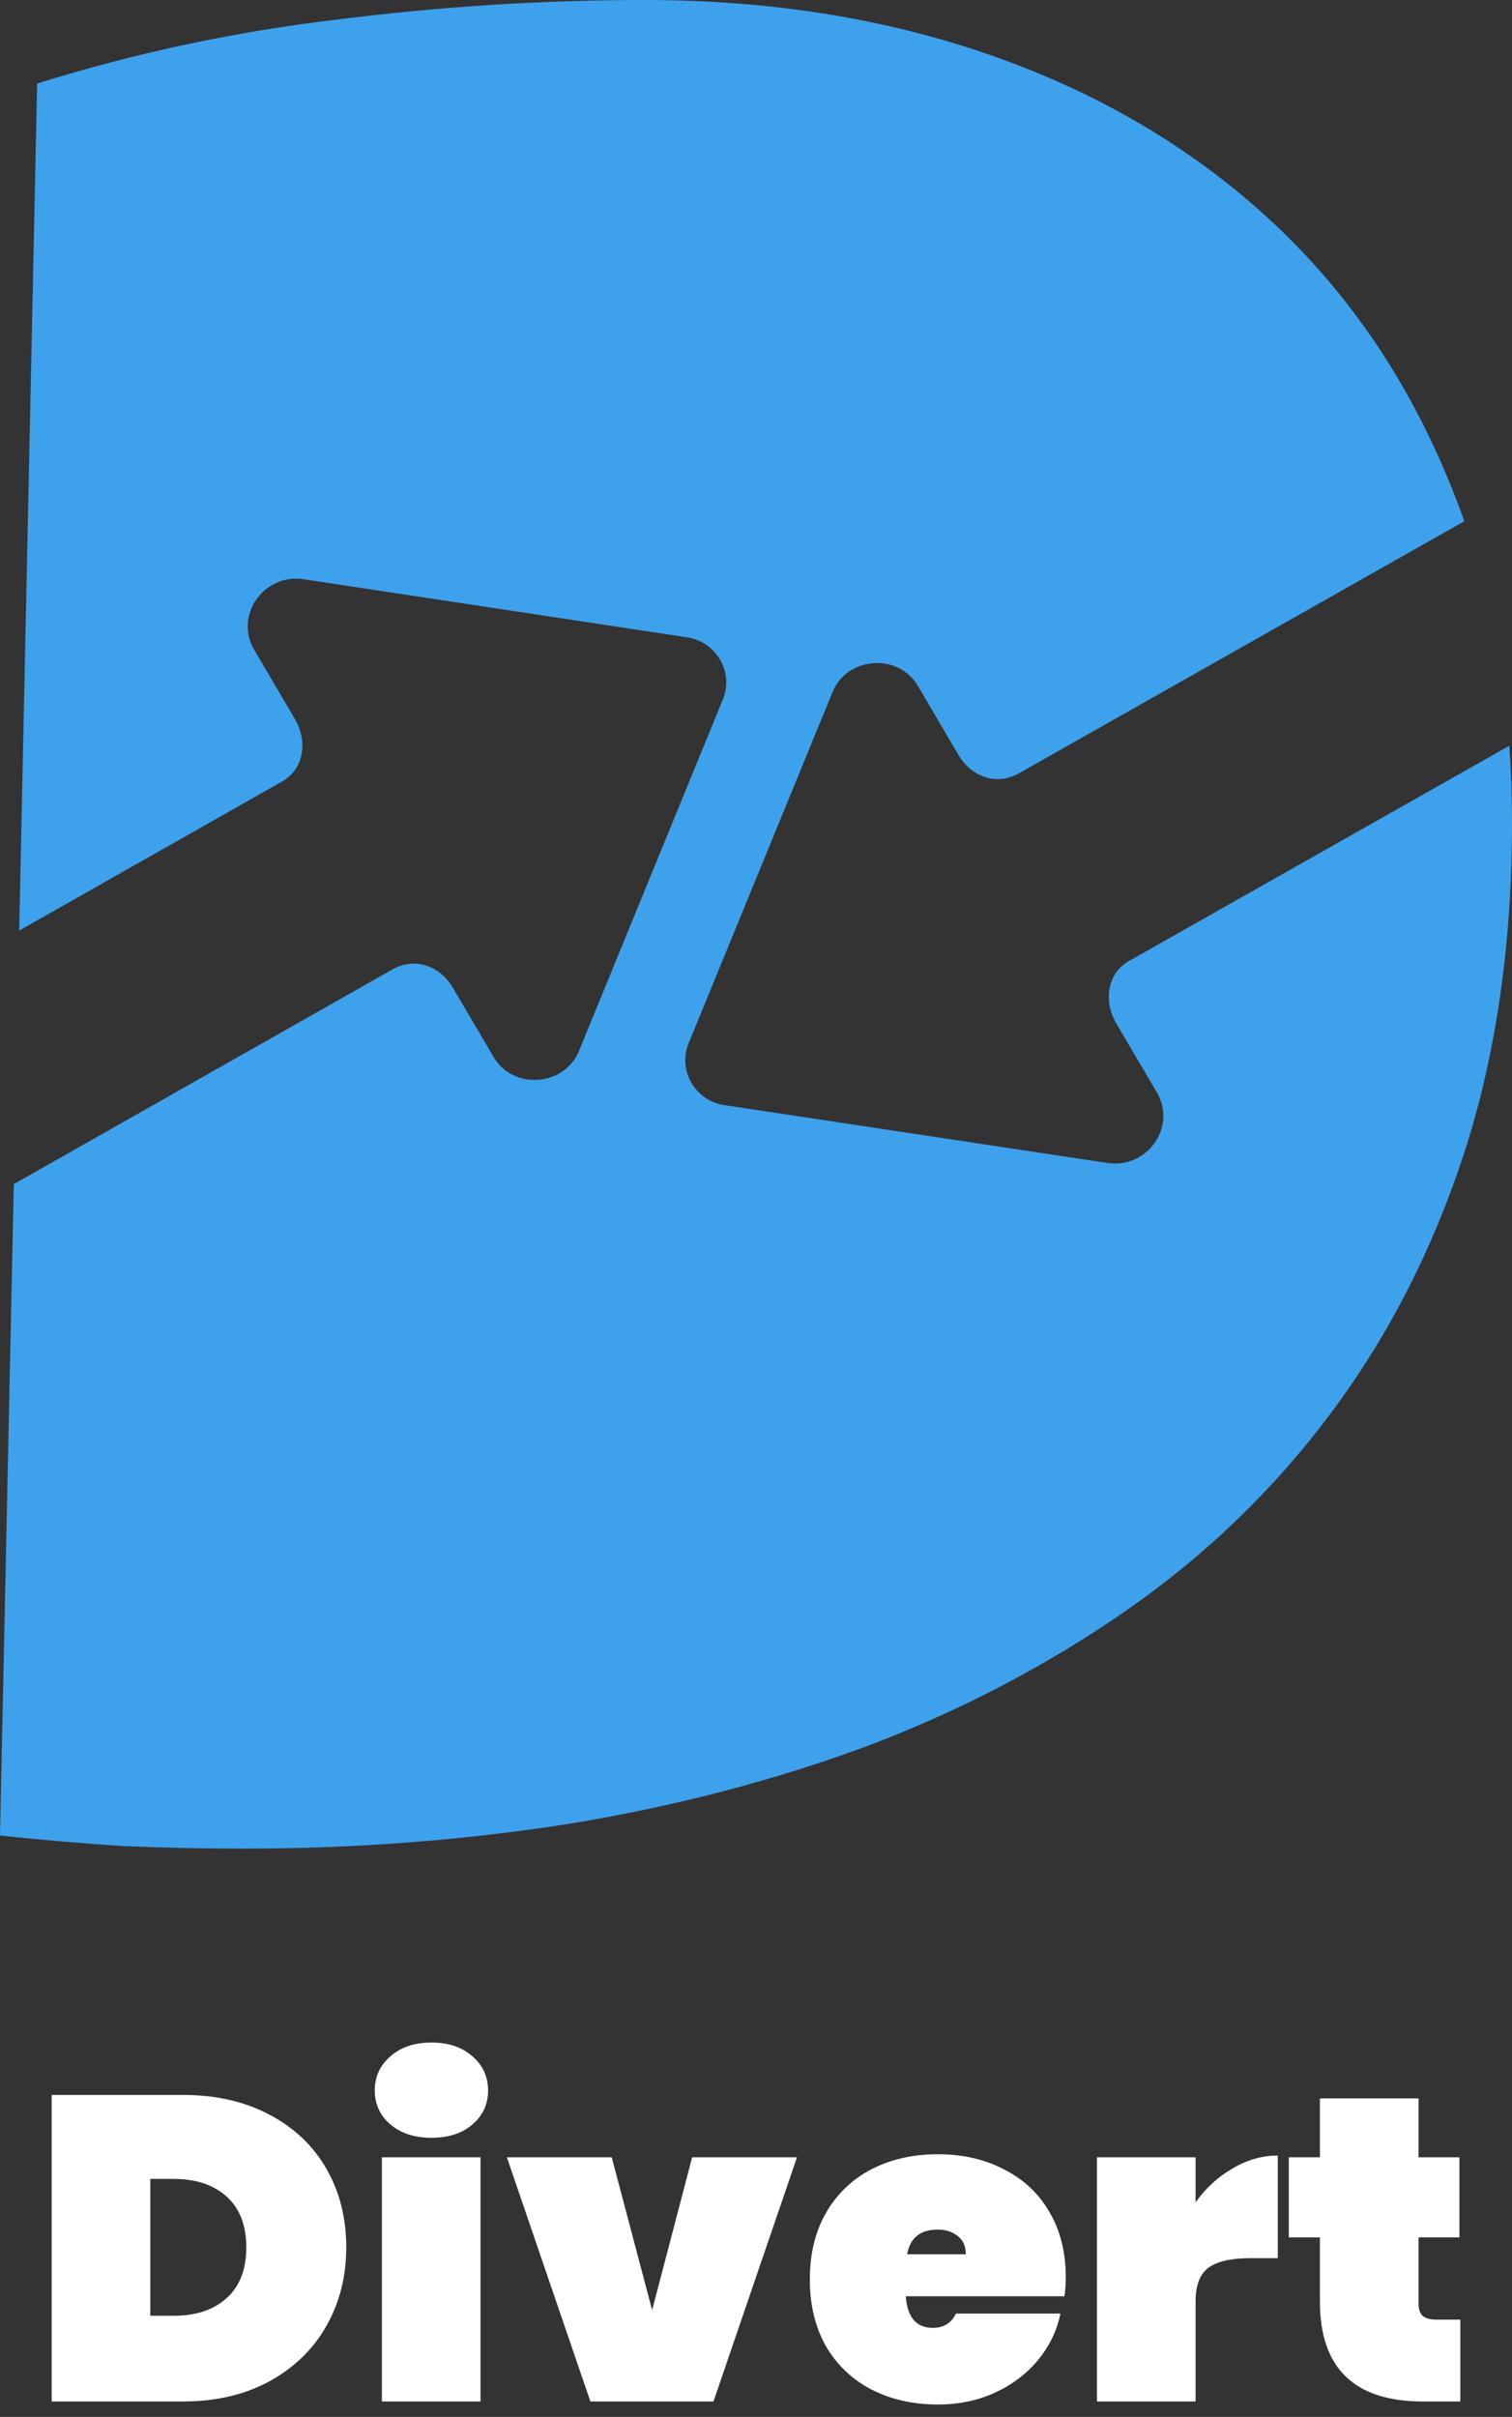 <svg width="97" height="155" viewBox="0 0 97 155" fill="none" xmlns="http://www.w3.org/2000/svg">
<rect x="0" y="0" width="97" height="155" fill="#333333" stroke="none"/>
<path fill-rule="evenodd" clip-rule="evenodd" d="M97 52.747C97 60.562 95.979 67.622 93.937 73.93C91.895 80.181 89.03 85.763 85.343 90.675C81.713 95.531 77.373 99.717 72.325 103.234C67.276 106.75 61.745 109.653 55.733 111.941C49.72 114.174 43.31 115.848 36.503 116.965C29.752 118.025 22.803 118.556 15.656 118.556C12.99 118.556 10.381 118.5 7.828 118.388C5.275 118.221 2.666 117.997 0 117.718L0.886 75.939L25.178 62.17C26.612 61.358 28.226 61.935 29.06 63.355L31.667 67.787C32.932 69.938 36.246 69.666 37.156 67.372L46.33 44.961C47.137 43.183 45.992 41.136 44.038 40.867L19.435 37.141C16.914 36.792 15.016 39.474 16.307 41.668L18.913 46.1C19.748 47.52 19.526 49.31 18.093 50.122L1.231 59.68L2.382 5.358C8.622 3.405 15.032 2.037 21.612 1.256C28.249 0.419 34.829 0 41.353 0C49.464 0 56.924 1.2 63.731 3.6C70.538 6 76.409 9.461 81.344 13.982C86.279 18.503 90.108 24.029 92.831 30.56C93.23 31.499 93.601 32.456 93.944 33.431C93.897 33.454 93.851 33.478 93.806 33.504L65.365 49.596C63.932 50.408 62.32 49.832 61.487 48.414L58.885 43.989C57.622 41.841 54.31 42.114 53.401 44.406L44.225 66.792C43.417 68.568 44.561 70.612 46.513 70.88L71.091 74.59C73.611 74.938 75.508 72.258 74.219 70.067L71.617 65.642C70.784 64.225 71.006 62.437 72.438 61.625L96.828 47.825C96.943 49.43 97 51.071 97 52.747Z" fill="#3EA1EC"/>
<path d="M11.725 134.351C13.834 134.351 15.678 134.768 17.255 135.601C18.851 136.434 20.077 137.591 20.932 139.072C21.787 140.553 22.214 142.237 22.214 144.126C22.214 145.995 21.787 147.68 20.932 149.179C20.077 150.679 18.851 151.863 17.255 152.733C15.678 153.585 13.834 154.011 11.725 154.011H3.316V134.351H11.725ZM11.155 148.513C12.58 148.513 13.711 148.133 14.547 147.374C15.383 146.615 15.801 145.532 15.801 144.126C15.801 142.719 15.383 141.636 14.547 140.877C13.711 140.118 12.58 139.738 11.155 139.738H9.644V148.513H11.155Z" fill="white"/>
<path d="M27.692 137.1C26.59 137.1 25.706 136.813 25.041 136.24C24.376 135.666 24.043 134.944 24.043 134.074C24.043 133.185 24.376 132.454 25.041 131.88C25.706 131.288 26.59 130.991 27.692 130.991C28.775 130.991 29.649 131.288 30.314 131.88C30.979 132.454 31.312 133.185 31.312 134.074C31.312 134.944 30.979 135.666 30.314 136.24C29.649 136.813 28.775 137.1 27.692 137.1ZM30.827 138.35V154.011H24.499V138.35H30.827Z" fill="white"/>
<path d="M41.837 148.152L44.403 138.35H51.13L45.771 154.011H37.875L32.517 138.35H39.244L41.837 148.152Z" fill="white"/>
<path d="M68.372 146.041C68.372 146.467 68.343 146.874 68.286 147.263H58.11C58.205 148.615 58.785 149.29 59.849 149.29C60.533 149.29 61.027 148.985 61.331 148.374H68.03C67.802 149.485 67.317 150.484 66.576 151.373C65.854 152.243 64.932 152.937 63.811 153.455C62.709 153.955 61.493 154.205 60.163 154.205C58.566 154.205 57.141 153.881 55.887 153.233C54.652 152.585 53.683 151.66 52.98 150.457C52.296 149.235 51.953 147.809 51.953 146.18C51.953 144.551 52.296 143.135 52.98 141.932C53.683 140.71 54.652 139.775 55.887 139.127C57.141 138.479 58.566 138.155 60.163 138.155C61.759 138.155 63.175 138.479 64.41 139.127C65.664 139.757 66.633 140.664 67.317 141.849C68.02 143.033 68.372 144.431 68.372 146.041ZM61.959 144.57C61.959 144.051 61.787 143.663 61.445 143.404C61.103 143.126 60.676 142.987 60.163 142.987C59.042 142.987 58.386 143.515 58.196 144.57H61.959Z" fill="white"/>
<path d="M76.701 141.238C77.347 140.331 78.136 139.609 79.067 139.072C79.998 138.516 80.967 138.239 81.974 138.239V144.82H80.179C78.981 144.82 78.098 145.023 77.528 145.431C76.977 145.838 76.701 146.56 76.701 147.596V154.011H70.373V138.35H76.701V141.238Z" fill="white"/>
<path d="M93.684 148.763V154.011H91.289C86.881 154.011 84.676 151.873 84.676 147.596V143.487H82.681V138.35H84.676V134.573H91.004V138.35H93.627V143.487H91.004V147.708C91.004 148.078 91.09 148.346 91.261 148.513C91.451 148.679 91.755 148.763 92.173 148.763H93.684Z" fill="white"/>
</svg>
